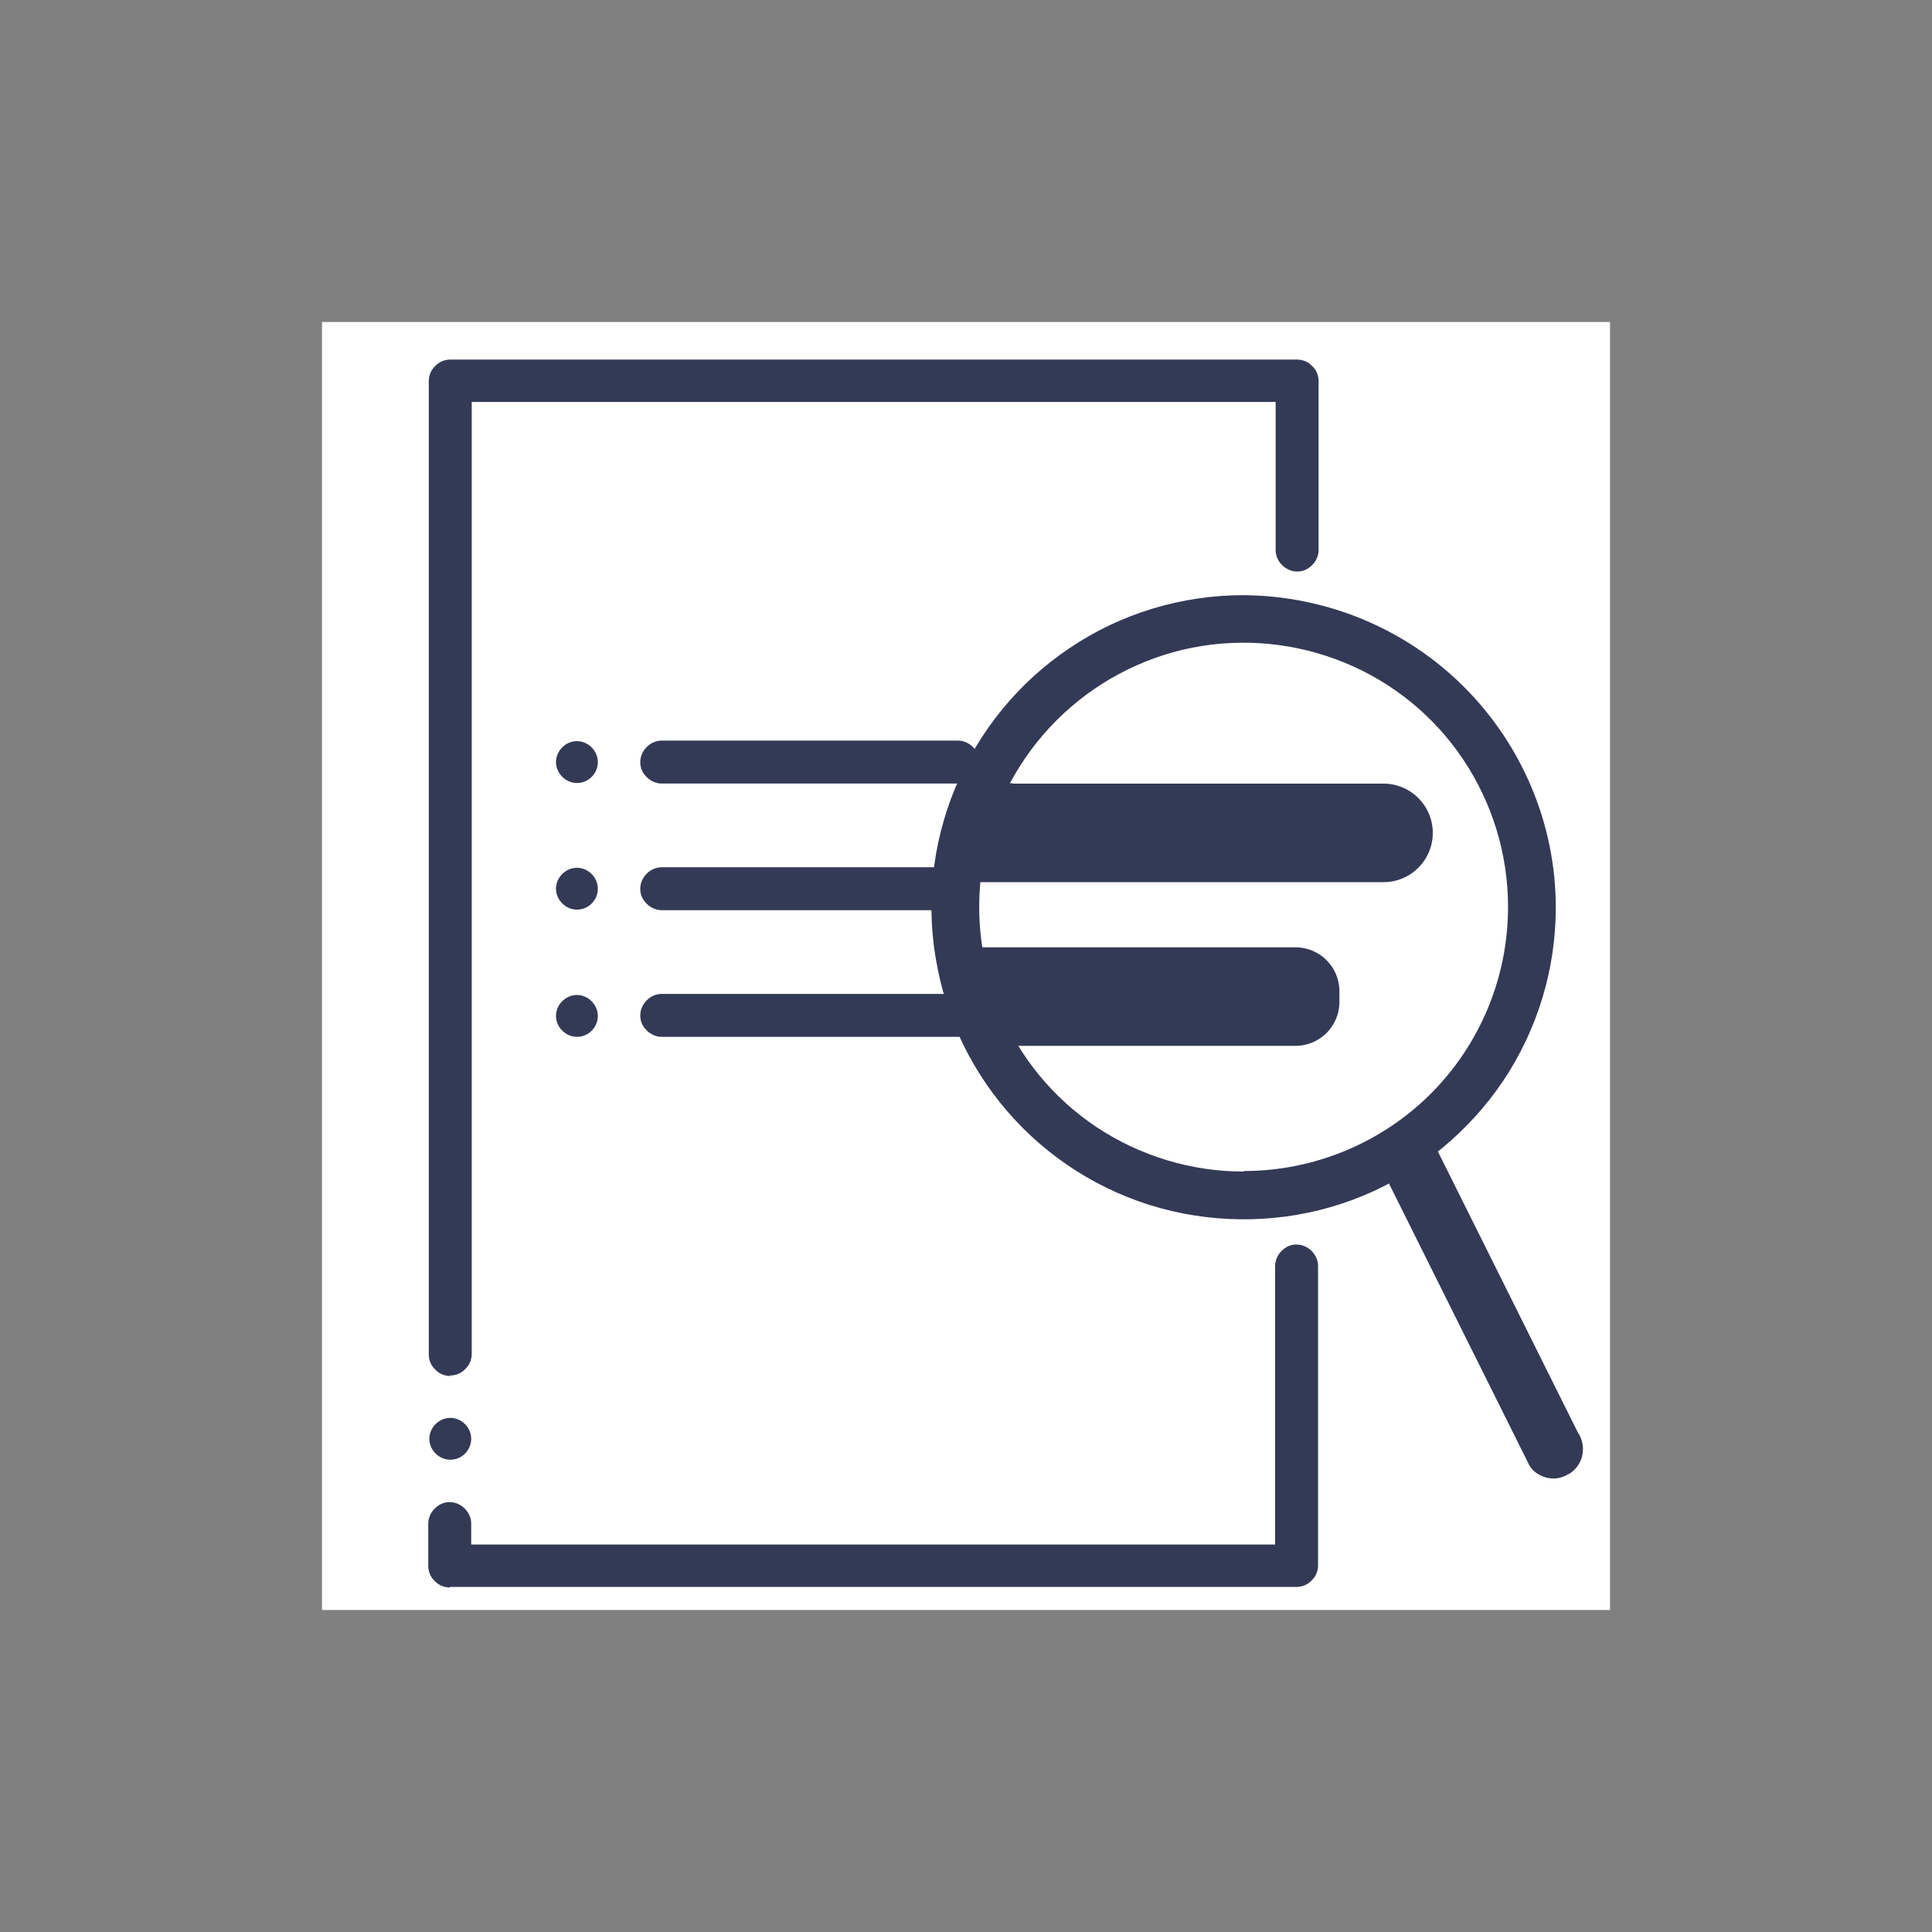 <svg width="120" height="120" viewBox="0 0 120 120" fill="none" xmlns="http://www.w3.org/2000/svg">
<rect x="0" y="0" width="120" height="120" fill="#808080" stroke="none"/>
<g clip-path="url(#clip0_9459_41167)">
<path d="M100 20H20V100H100V20Z" fill="white"/>
<path d="M27.967 85.433C28.133 85.433 28.3 85.4 28.467 85.333C28.633 85.266 28.767 85.166 28.9 85.033C29.033 84.9 29.133 84.766 29.2 84.6C29.267 84.433 29.3 84.266 29.3 84.1V24.966H79.233V34.166C79.233 34.5 79.367 34.833 79.633 35.1C79.867 35.333 80.2 35.5 80.567 35.5C80.933 35.5 81.233 35.366 81.5 35.1C81.733 34.866 81.9 34.533 81.9 34.166V23.666C81.9 23.5 81.867 23.333 81.8 23.166C81.733 23 81.633 22.866 81.5 22.733C81.367 22.6 81.233 22.5 81.067 22.433C80.9 22.366 80.733 22.333 80.567 22.333H27.967C27.8 22.333 27.633 22.366 27.467 22.433C27.3 22.5 27.167 22.6 27.033 22.733C26.9 22.866 26.8 23 26.733 23.166C26.667 23.333 26.633 23.5 26.633 23.666V84.133C26.633 84.3 26.667 84.466 26.733 84.633C26.8 84.8 26.9 84.933 27.033 85.066C27.167 85.2 27.3 85.3 27.467 85.366C27.633 85.433 27.8 85.466 27.967 85.466V85.433Z" fill="#333A56"/>
<path d="M27.967 98.567H80.533C80.7 98.567 80.867 98.533 81.033 98.466C81.2 98.4 81.333 98.3 81.467 98.166C81.6 98.033 81.7 97.9 81.767 97.733C81.833 97.567 81.867 97.4 81.867 97.233V78.633C81.867 78.3 81.733 77.966 81.467 77.7C81.233 77.466 80.9 77.3 80.533 77.3C80.167 77.3 79.867 77.433 79.6 77.7C79.367 77.933 79.2 78.266 79.2 78.633V95.933H29.267V94.633C29.267 94.3 29.133 93.966 28.867 93.7C28.633 93.466 28.3 93.3 27.933 93.3C27.567 93.3 27.267 93.433 27 93.7C26.767 93.933 26.6 94.266 26.6 94.633V97.266C26.6 97.433 26.633 97.6 26.7 97.766C26.767 97.933 26.867 98.067 27 98.2C27.133 98.333 27.267 98.433 27.433 98.5C27.6 98.567 27.767 98.6 27.933 98.6L27.967 98.567Z" fill="#333A56"/>
<path d="M59.5 46H41.1C40.767 46 40.433 46.133 40.167 46.4C39.933 46.633 39.767 46.967 39.767 47.333C39.767 47.7 39.9 48 40.167 48.267C40.4 48.5 40.733 48.667 41.1 48.667H59.5C59.833 48.667 60.167 48.533 60.433 48.267C60.667 48.033 60.833 47.7 60.833 47.333C60.833 46.967 60.7 46.667 60.433 46.4C60.2 46.167 59.867 46 59.5 46Z" fill="#333A56"/>
<path d="M35.833 48.633C36.567 48.633 37.133 48.033 37.133 47.333C37.133 46.633 36.533 46.033 35.833 46.033C35.133 46.033 34.533 46.633 34.533 47.333C34.533 48.033 35.133 48.633 35.833 48.633Z" fill="#333A56"/>
<path d="M59.5 53.866H41.1C40.767 53.866 40.433 53.999 40.167 54.266C39.933 54.499 39.767 54.833 39.767 55.2C39.767 55.566 39.9 55.866 40.167 56.133C40.4 56.366 40.733 56.533 41.1 56.533H59.5C59.833 56.533 60.167 56.4 60.433 56.133C60.667 55.9 60.833 55.566 60.833 55.2C60.833 54.833 60.7 54.533 60.433 54.266C60.2 54.033 59.867 53.866 59.5 53.866Z" fill="#333A56"/>
<path d="M35.833 56.499C36.567 56.499 37.133 55.899 37.133 55.199C37.133 54.499 36.533 53.899 35.833 53.899C35.133 53.899 34.533 54.499 34.533 55.199C34.533 55.899 35.133 56.499 35.833 56.499Z" fill="#333A56"/>
<path d="M76.4 63.067C76.4 62.9 76.367 62.733 76.3 62.567C76.233 62.4 76.133 62.267 76 62.133C75.867 62 75.733 61.9 75.567 61.833C75.4 61.767 75.233 61.733 75.067 61.733H41.1C40.767 61.733 40.433 61.867 40.167 62.133C39.933 62.367 39.767 62.7 39.767 63.067C39.767 63.433 39.9 63.733 40.167 64C40.4 64.233 40.733 64.4 41.1 64.4H75.067C75.233 64.4 75.4 64.367 75.567 64.3C75.733 64.233 75.867 64.133 76 64C76.133 63.867 76.233 63.733 76.3 63.567C76.367 63.4 76.4 63.233 76.4 63.067Z" fill="#333A56"/>
<path d="M35.833 64.4C36.567 64.4 37.133 63.8 37.133 63.1C37.133 62.4 36.533 61.8 35.833 61.8C35.133 61.8 34.533 62.4 34.533 63.1C34.533 63.8 35.133 64.4 35.833 64.4Z" fill="#333A56"/>
<path d="M27.967 90.666C28.7 90.666 29.267 90.066 29.267 89.366C29.267 88.666 28.667 88.066 27.967 88.066C27.267 88.066 26.667 88.666 26.667 89.366C26.667 90.066 27.267 90.666 27.967 90.666Z" fill="#333A56"/>
<path d="M77.233 74.733C87.635 74.733 96.067 66.301 96.067 55.9C96.067 45.498 87.635 37.066 77.233 37.066C66.832 37.066 58.4 45.498 58.4 55.9C58.4 66.301 66.832 74.733 77.233 74.733Z" fill="white"/>
<path d="M96.5 91.833C95.933 91.833 95.333 91.566 95 91.033L86.067 73.1C85.5 72.266 85.7 71.133 86.533 70.566C87.367 70 88.5 70.2 89.067 71.033L98 88.966C98.567 89.8 98.367 90.933 97.533 91.5C97.2 91.7 96.867 91.833 96.5 91.833Z" fill="#333A56"/>
<path d="M60.1 58.7H80.467C82.067 58.7 83.333 60 83.333 61.567V62.234C83.333 63.834 82.033 65.1 80.467 65.1H60.1V58.667V58.7Z" fill="#333A56" stroke="white" stroke-width="0.28" stroke-miterlimit="10"/>
<path d="M63.033 48.533H85.933C87.7 48.533 89.133 49.967 89.133 51.733C89.133 53.5 87.7 54.933 85.933 54.933H60.933C60.067 54.933 59.333 54.233 59.333 53.333V52.2C59.333 50.167 61 48.5 63.033 48.5V48.533Z" fill="#333A56" stroke="white" stroke-width="0.28" stroke-miterlimit="10"/>
<path d="M77.233 36.967C73.4 36.967 69.633 38.1 66.467 40.233C63.267 42.367 60.8 45.4 59.333 48.934C57.867 52.467 57.467 56.367 58.233 60.133C58.967 63.9 60.833 67.367 63.533 70.067C66.233 72.767 69.7 74.633 73.467 75.367C77.233 76.1 81.133 75.734 84.667 74.267C88.2 72.8 91.233 70.3 93.367 67.133C95.5 63.934 96.633 60.2 96.633 56.367C96.633 51.233 94.567 46.3 90.933 42.667C87.3 39.033 82.367 37 77.233 36.967ZM77.233 72.767C74 72.767 70.8 71.8 68.1 70C65.4 68.2 63.3 65.633 62.067 62.633C60.833 59.633 60.5 56.334 61.133 53.133C61.767 49.934 63.333 47.033 65.633 44.733C67.933 42.434 70.867 40.867 74.033 40.233C77.233 39.6 80.533 39.934 83.533 41.167C86.533 42.4 89.1 44.5 90.9 47.2C92.7 49.9 93.667 53.067 93.667 56.334C93.667 60.7 91.933 64.867 88.867 67.933C85.8 71 81.6 72.734 77.267 72.734L77.233 72.767Z" fill="#333A56"/>
</g>
<defs>
<clipPath id="clip0_9459_41167">
<rect width="80" height="80" fill="white" transform="translate(20 20)"/>
</clipPath>
</defs>
</svg>
